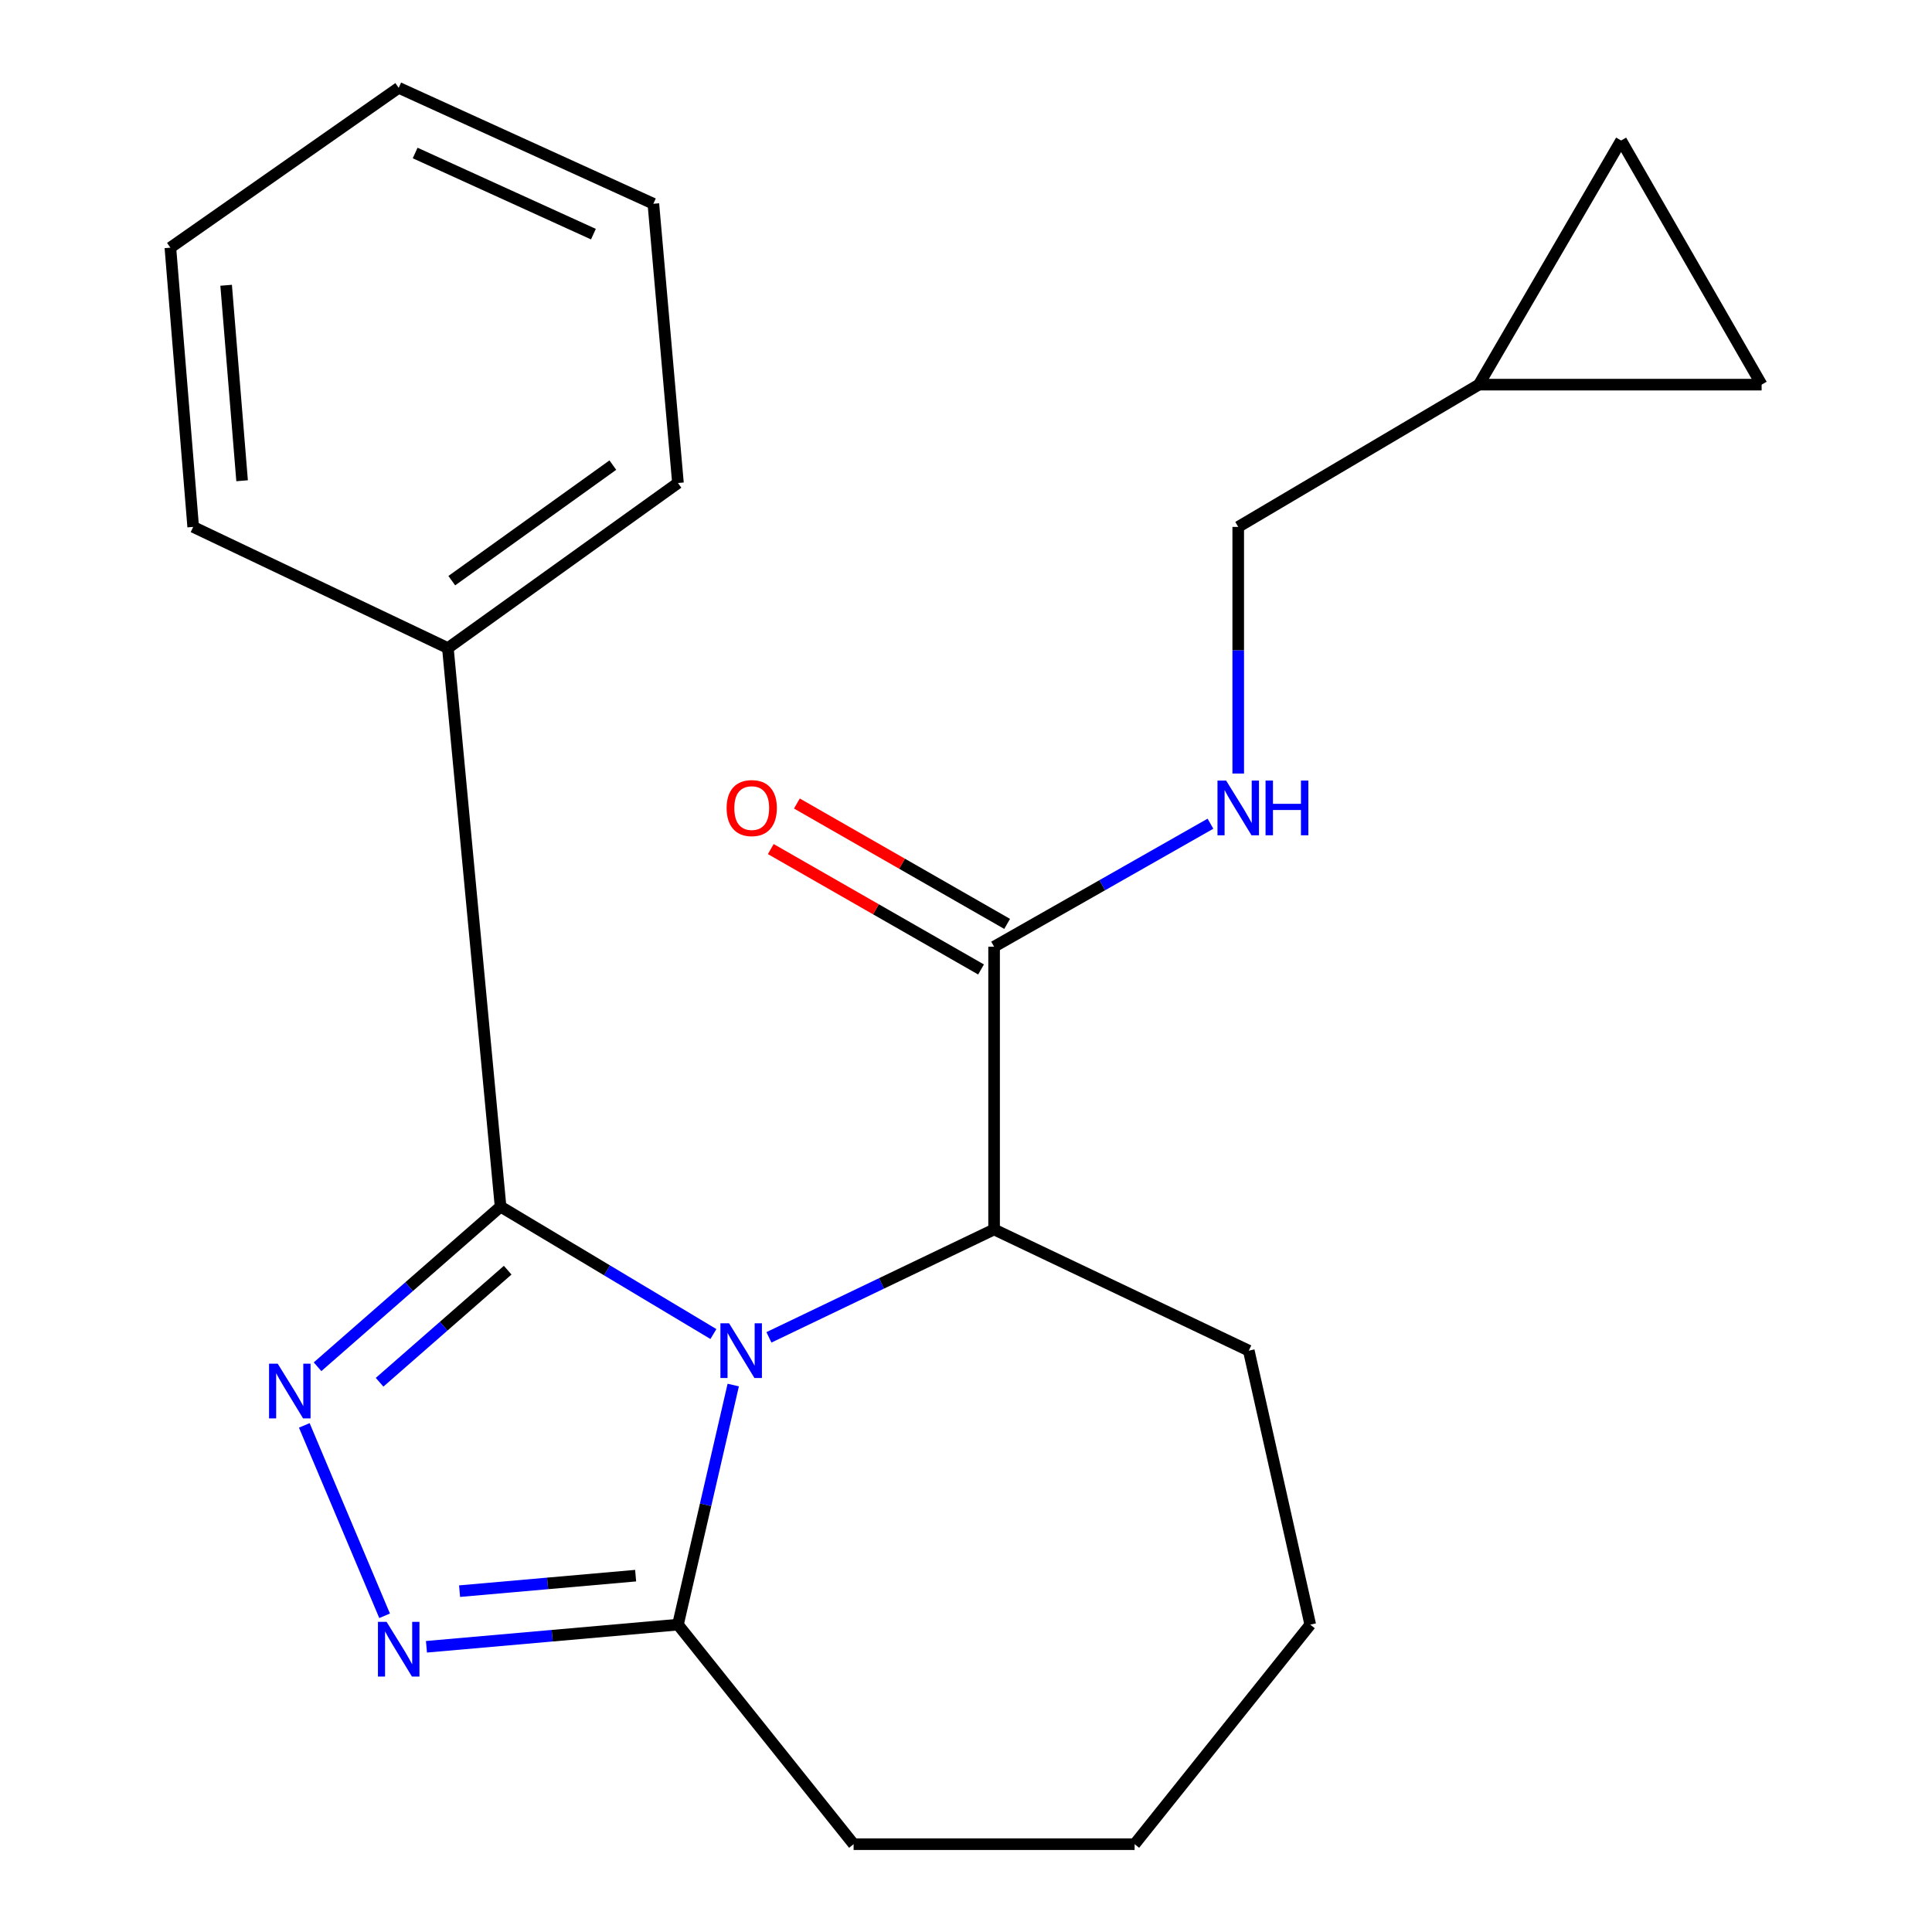 <?xml version='1.0' encoding='iso-8859-1'?>
<svg version='1.1' baseProfile='full'
              xmlns='http://www.w3.org/2000/svg'
                      xmlns:rdkit='http://www.rdkit.org/xml'
                      xmlns:xlink='http://www.w3.org/1999/xlink'
                  xml:space='preserve'
width='1000px' height='1000px' viewBox='0 0 1000 1000'>
<!-- END OF HEADER -->
<rect style='opacity:1.0;fill:#FFFFFF;stroke:none' width='1000' height='1000' x='0' y='0'> </rect>
<path class='bond-0' d='M 369.262,690.497 L 314.177,657.525' style='fill:none;fill-rule:evenodd;stroke:#0000FF;stroke-width:6px;stroke-linecap:butt;stroke-linejoin:miter;stroke-opacity:1' />
<path class='bond-0' d='M 314.177,657.525 L 259.093,624.553' style='fill:none;fill-rule:evenodd;stroke:#000000;stroke-width:6px;stroke-linecap:butt;stroke-linejoin:miter;stroke-opacity:1' />
<path class='bond-1' d='M 379.524,716.896 L 365.217,778.903' style='fill:none;fill-rule:evenodd;stroke:#0000FF;stroke-width:6px;stroke-linecap:butt;stroke-linejoin:miter;stroke-opacity:1' />
<path class='bond-1' d='M 365.217,778.903 L 350.911,840.909' style='fill:none;fill-rule:evenodd;stroke:#000000;stroke-width:6px;stroke-linecap:butt;stroke-linejoin:miter;stroke-opacity:1' />
<path class='bond-2' d='M 398,692.211 L 456.27,664.286' style='fill:none;fill-rule:evenodd;stroke:#0000FF;stroke-width:6px;stroke-linecap:butt;stroke-linejoin:miter;stroke-opacity:1' />
<path class='bond-2' d='M 456.27,664.286 L 514.541,636.361' style='fill:none;fill-rule:evenodd;stroke:#000000;stroke-width:6px;stroke-linecap:butt;stroke-linejoin:miter;stroke-opacity:1' />
<path class='bond-3' d='M 259.093,624.553 L 211.729,665.991' style='fill:none;fill-rule:evenodd;stroke:#000000;stroke-width:6px;stroke-linecap:butt;stroke-linejoin:miter;stroke-opacity:1' />
<path class='bond-3' d='M 211.729,665.991 L 164.365,707.428' style='fill:none;fill-rule:evenodd;stroke:#0000FF;stroke-width:6px;stroke-linecap:butt;stroke-linejoin:miter;stroke-opacity:1' />
<path class='bond-3' d='M 262.779,657.44 L 229.625,686.446' style='fill:none;fill-rule:evenodd;stroke:#000000;stroke-width:6px;stroke-linecap:butt;stroke-linejoin:miter;stroke-opacity:1' />
<path class='bond-3' d='M 229.625,686.446 L 196.47,715.452' style='fill:none;fill-rule:evenodd;stroke:#0000FF;stroke-width:6px;stroke-linecap:butt;stroke-linejoin:miter;stroke-opacity:1' />
<path class='bond-4' d='M 259.093,624.553 L 231.824,335.449' style='fill:none;fill-rule:evenodd;stroke:#000000;stroke-width:6px;stroke-linecap:butt;stroke-linejoin:miter;stroke-opacity:1' />
<path class='bond-5' d='M 157.503,737.781 L 199.068,836.334' style='fill:none;fill-rule:evenodd;stroke:#0000FF;stroke-width:6px;stroke-linecap:butt;stroke-linejoin:miter;stroke-opacity:1' />
<path class='bond-6' d='M 220.734,852.372 L 285.822,846.641' style='fill:none;fill-rule:evenodd;stroke:#0000FF;stroke-width:6px;stroke-linecap:butt;stroke-linejoin:miter;stroke-opacity:1' />
<path class='bond-6' d='M 285.822,846.641 L 350.911,840.909' style='fill:none;fill-rule:evenodd;stroke:#000000;stroke-width:6px;stroke-linecap:butt;stroke-linejoin:miter;stroke-opacity:1' />
<path class='bond-6' d='M 237.876,823.579 L 283.438,819.567' style='fill:none;fill-rule:evenodd;stroke:#0000FF;stroke-width:6px;stroke-linecap:butt;stroke-linejoin:miter;stroke-opacity:1' />
<path class='bond-6' d='M 283.438,819.567 L 329,815.555' style='fill:none;fill-rule:evenodd;stroke:#000000;stroke-width:6px;stroke-linecap:butt;stroke-linejoin:miter;stroke-opacity:1' />
<path class='bond-7' d='M 350.911,840.909 L 441.823,954.545' style='fill:none;fill-rule:evenodd;stroke:#000000;stroke-width:6px;stroke-linecap:butt;stroke-linejoin:miter;stroke-opacity:1' />
<path class='bond-8' d='M 514.541,636.361 L 514.541,490.004' style='fill:none;fill-rule:evenodd;stroke:#000000;stroke-width:6px;stroke-linecap:butt;stroke-linejoin:miter;stroke-opacity:1' />
<path class='bond-9' d='M 514.541,636.361 L 646.371,699.098' style='fill:none;fill-rule:evenodd;stroke:#000000;stroke-width:6px;stroke-linecap:butt;stroke-linejoin:miter;stroke-opacity:1' />
<path class='bond-10' d='M 514.541,490.004 L 570.536,458.176' style='fill:none;fill-rule:evenodd;stroke:#000000;stroke-width:6px;stroke-linecap:butt;stroke-linejoin:miter;stroke-opacity:1' />
<path class='bond-10' d='M 570.536,458.176 L 626.532,426.348' style='fill:none;fill-rule:evenodd;stroke:#0000FF;stroke-width:6px;stroke-linecap:butt;stroke-linejoin:miter;stroke-opacity:1' />
<path class='bond-11' d='M 521.293,478.211 L 466.878,447.054' style='fill:none;fill-rule:evenodd;stroke:#000000;stroke-width:6px;stroke-linecap:butt;stroke-linejoin:miter;stroke-opacity:1' />
<path class='bond-11' d='M 466.878,447.054 L 412.463,415.897' style='fill:none;fill-rule:evenodd;stroke:#FF0000;stroke-width:6px;stroke-linecap:butt;stroke-linejoin:miter;stroke-opacity:1' />
<path class='bond-11' d='M 507.788,501.797 L 453.373,470.64' style='fill:none;fill-rule:evenodd;stroke:#000000;stroke-width:6px;stroke-linecap:butt;stroke-linejoin:miter;stroke-opacity:1' />
<path class='bond-11' d='M 453.373,470.64 L 398.958,439.483' style='fill:none;fill-rule:evenodd;stroke:#FF0000;stroke-width:6px;stroke-linecap:butt;stroke-linejoin:miter;stroke-opacity:1' />
<path class='bond-12' d='M 640.905,400.381 L 640.905,336.554' style='fill:none;fill-rule:evenodd;stroke:#0000FF;stroke-width:6px;stroke-linecap:butt;stroke-linejoin:miter;stroke-opacity:1' />
<path class='bond-12' d='M 640.905,336.554 L 640.905,272.727' style='fill:none;fill-rule:evenodd;stroke:#000000;stroke-width:6px;stroke-linecap:butt;stroke-linejoin:miter;stroke-opacity:1' />
<path class='bond-13' d='M 765.459,199.089 L 640.905,272.727' style='fill:none;fill-rule:evenodd;stroke:#000000;stroke-width:6px;stroke-linecap:butt;stroke-linejoin:miter;stroke-opacity:1' />
<path class='bond-14' d='M 765.459,199.089 L 839.097,72.724' style='fill:none;fill-rule:evenodd;stroke:#000000;stroke-width:6px;stroke-linecap:butt;stroke-linejoin:miter;stroke-opacity:1' />
<path class='bond-15' d='M 765.459,199.089 L 911.815,199.089' style='fill:none;fill-rule:evenodd;stroke:#000000;stroke-width:6px;stroke-linecap:butt;stroke-linejoin:miter;stroke-opacity:1' />
<path class='bond-16' d='M 839.097,72.724 L 911.815,199.089' style='fill:none;fill-rule:evenodd;stroke:#000000;stroke-width:6px;stroke-linecap:butt;stroke-linejoin:miter;stroke-opacity:1' />
<path class='bond-17' d='M 231.824,335.449 L 350.911,250.003' style='fill:none;fill-rule:evenodd;stroke:#000000;stroke-width:6px;stroke-linecap:butt;stroke-linejoin:miter;stroke-opacity:1' />
<path class='bond-17' d='M 233.842,300.55 L 317.203,240.738' style='fill:none;fill-rule:evenodd;stroke:#000000;stroke-width:6px;stroke-linecap:butt;stroke-linejoin:miter;stroke-opacity:1' />
<path class='bond-18' d='M 231.824,335.449 L 99.993,272.727' style='fill:none;fill-rule:evenodd;stroke:#000000;stroke-width:6px;stroke-linecap:butt;stroke-linejoin:miter;stroke-opacity:1' />
<path class='bond-19' d='M 441.823,954.545 L 587.273,954.545' style='fill:none;fill-rule:evenodd;stroke:#000000;stroke-width:6px;stroke-linecap:butt;stroke-linejoin:miter;stroke-opacity:1' />
<path class='bond-20' d='M 646.371,699.098 L 678.185,840.909' style='fill:none;fill-rule:evenodd;stroke:#000000;stroke-width:6px;stroke-linecap:butt;stroke-linejoin:miter;stroke-opacity:1' />
<path class='bond-21' d='M 350.911,250.003 L 338.182,105.459' style='fill:none;fill-rule:evenodd;stroke:#000000;stroke-width:6px;stroke-linecap:butt;stroke-linejoin:miter;stroke-opacity:1' />
<path class='bond-22' d='M 99.993,272.727 L 88.185,128.183' style='fill:none;fill-rule:evenodd;stroke:#000000;stroke-width:6px;stroke-linecap:butt;stroke-linejoin:miter;stroke-opacity:1' />
<path class='bond-22' d='M 125.31,248.833 L 117.045,147.652' style='fill:none;fill-rule:evenodd;stroke:#000000;stroke-width:6px;stroke-linecap:butt;stroke-linejoin:miter;stroke-opacity:1' />
<path class='bond-23' d='M 587.273,954.545 L 678.185,840.909' style='fill:none;fill-rule:evenodd;stroke:#000000;stroke-width:6px;stroke-linecap:butt;stroke-linejoin:miter;stroke-opacity:1' />
<path class='bond-24' d='M 88.185,128.183 L 206.366,45.455' style='fill:none;fill-rule:evenodd;stroke:#000000;stroke-width:6px;stroke-linecap:butt;stroke-linejoin:miter;stroke-opacity:1' />
<path class='bond-25' d='M 338.182,105.459 L 206.366,45.455' style='fill:none;fill-rule:evenodd;stroke:#000000;stroke-width:6px;stroke-linecap:butt;stroke-linejoin:miter;stroke-opacity:1' />
<path class='bond-25' d='M 307.15,121.194 L 214.879,79.191' style='fill:none;fill-rule:evenodd;stroke:#000000;stroke-width:6px;stroke-linecap:butt;stroke-linejoin:miter;stroke-opacity:1' />
<path  class='atom-0' d='M 377.371 684.938
L 386.651 699.938
Q 387.571 701.418, 389.051 704.098
Q 390.531 706.778, 390.611 706.938
L 390.611 684.938
L 394.371 684.938
L 394.371 713.258
L 390.491 713.258
L 380.531 696.858
Q 379.371 694.938, 378.131 692.738
Q 376.931 690.538, 376.571 689.858
L 376.571 713.258
L 372.891 713.258
L 372.891 684.938
L 377.371 684.938
' fill='#0000FF'/>
<path  class='atom-2' d='M 143.741 705.835
L 153.021 720.835
Q 153.941 722.315, 155.421 724.995
Q 156.901 727.675, 156.981 727.835
L 156.981 705.835
L 160.741 705.835
L 160.741 734.155
L 156.861 734.155
L 146.901 717.755
Q 145.741 715.835, 144.501 713.635
Q 143.301 711.435, 142.941 710.755
L 142.941 734.155
L 139.261 734.155
L 139.261 705.835
L 143.741 705.835
' fill='#0000FF'/>
<path  class='atom-3' d='M 200.106 839.478
L 209.386 854.478
Q 210.306 855.958, 211.786 858.638
Q 213.266 861.318, 213.346 861.478
L 213.346 839.478
L 217.106 839.478
L 217.106 867.798
L 213.226 867.798
L 203.266 851.398
Q 202.106 849.478, 200.866 847.278
Q 199.666 845.078, 199.306 844.398
L 199.306 867.798
L 195.626 867.798
L 195.626 839.478
L 200.106 839.478
' fill='#0000FF'/>
<path  class='atom-7' d='M 634.645 404.018
L 643.925 419.018
Q 644.845 420.498, 646.325 423.178
Q 647.805 425.858, 647.885 426.018
L 647.885 404.018
L 651.645 404.018
L 651.645 432.338
L 647.765 432.338
L 637.805 415.938
Q 636.645 414.018, 635.405 411.818
Q 634.205 409.618, 633.845 408.938
L 633.845 432.338
L 630.165 432.338
L 630.165 404.018
L 634.645 404.018
' fill='#0000FF'/>
<path  class='atom-7' d='M 655.045 404.018
L 658.885 404.018
L 658.885 416.058
L 673.365 416.058
L 673.365 404.018
L 677.205 404.018
L 677.205 432.338
L 673.365 432.338
L 673.365 419.258
L 658.885 419.258
L 658.885 432.338
L 655.045 432.338
L 655.045 404.018
' fill='#0000FF'/>
<path  class='atom-12' d='M 376.097 418.258
Q 376.097 411.458, 379.457 407.658
Q 382.817 403.858, 389.097 403.858
Q 395.377 403.858, 398.737 407.658
Q 402.097 411.458, 402.097 418.258
Q 402.097 425.138, 398.697 429.058
Q 395.297 432.938, 389.097 432.938
Q 382.857 432.938, 379.457 429.058
Q 376.097 425.178, 376.097 418.258
M 389.097 429.738
Q 393.417 429.738, 395.737 426.858
Q 398.097 423.938, 398.097 418.258
Q 398.097 412.698, 395.737 409.898
Q 393.417 407.058, 389.097 407.058
Q 384.777 407.058, 382.417 409.858
Q 380.097 412.658, 380.097 418.258
Q 380.097 423.978, 382.417 426.858
Q 384.777 429.738, 389.097 429.738
' fill='#FF0000'/>
</svg>
